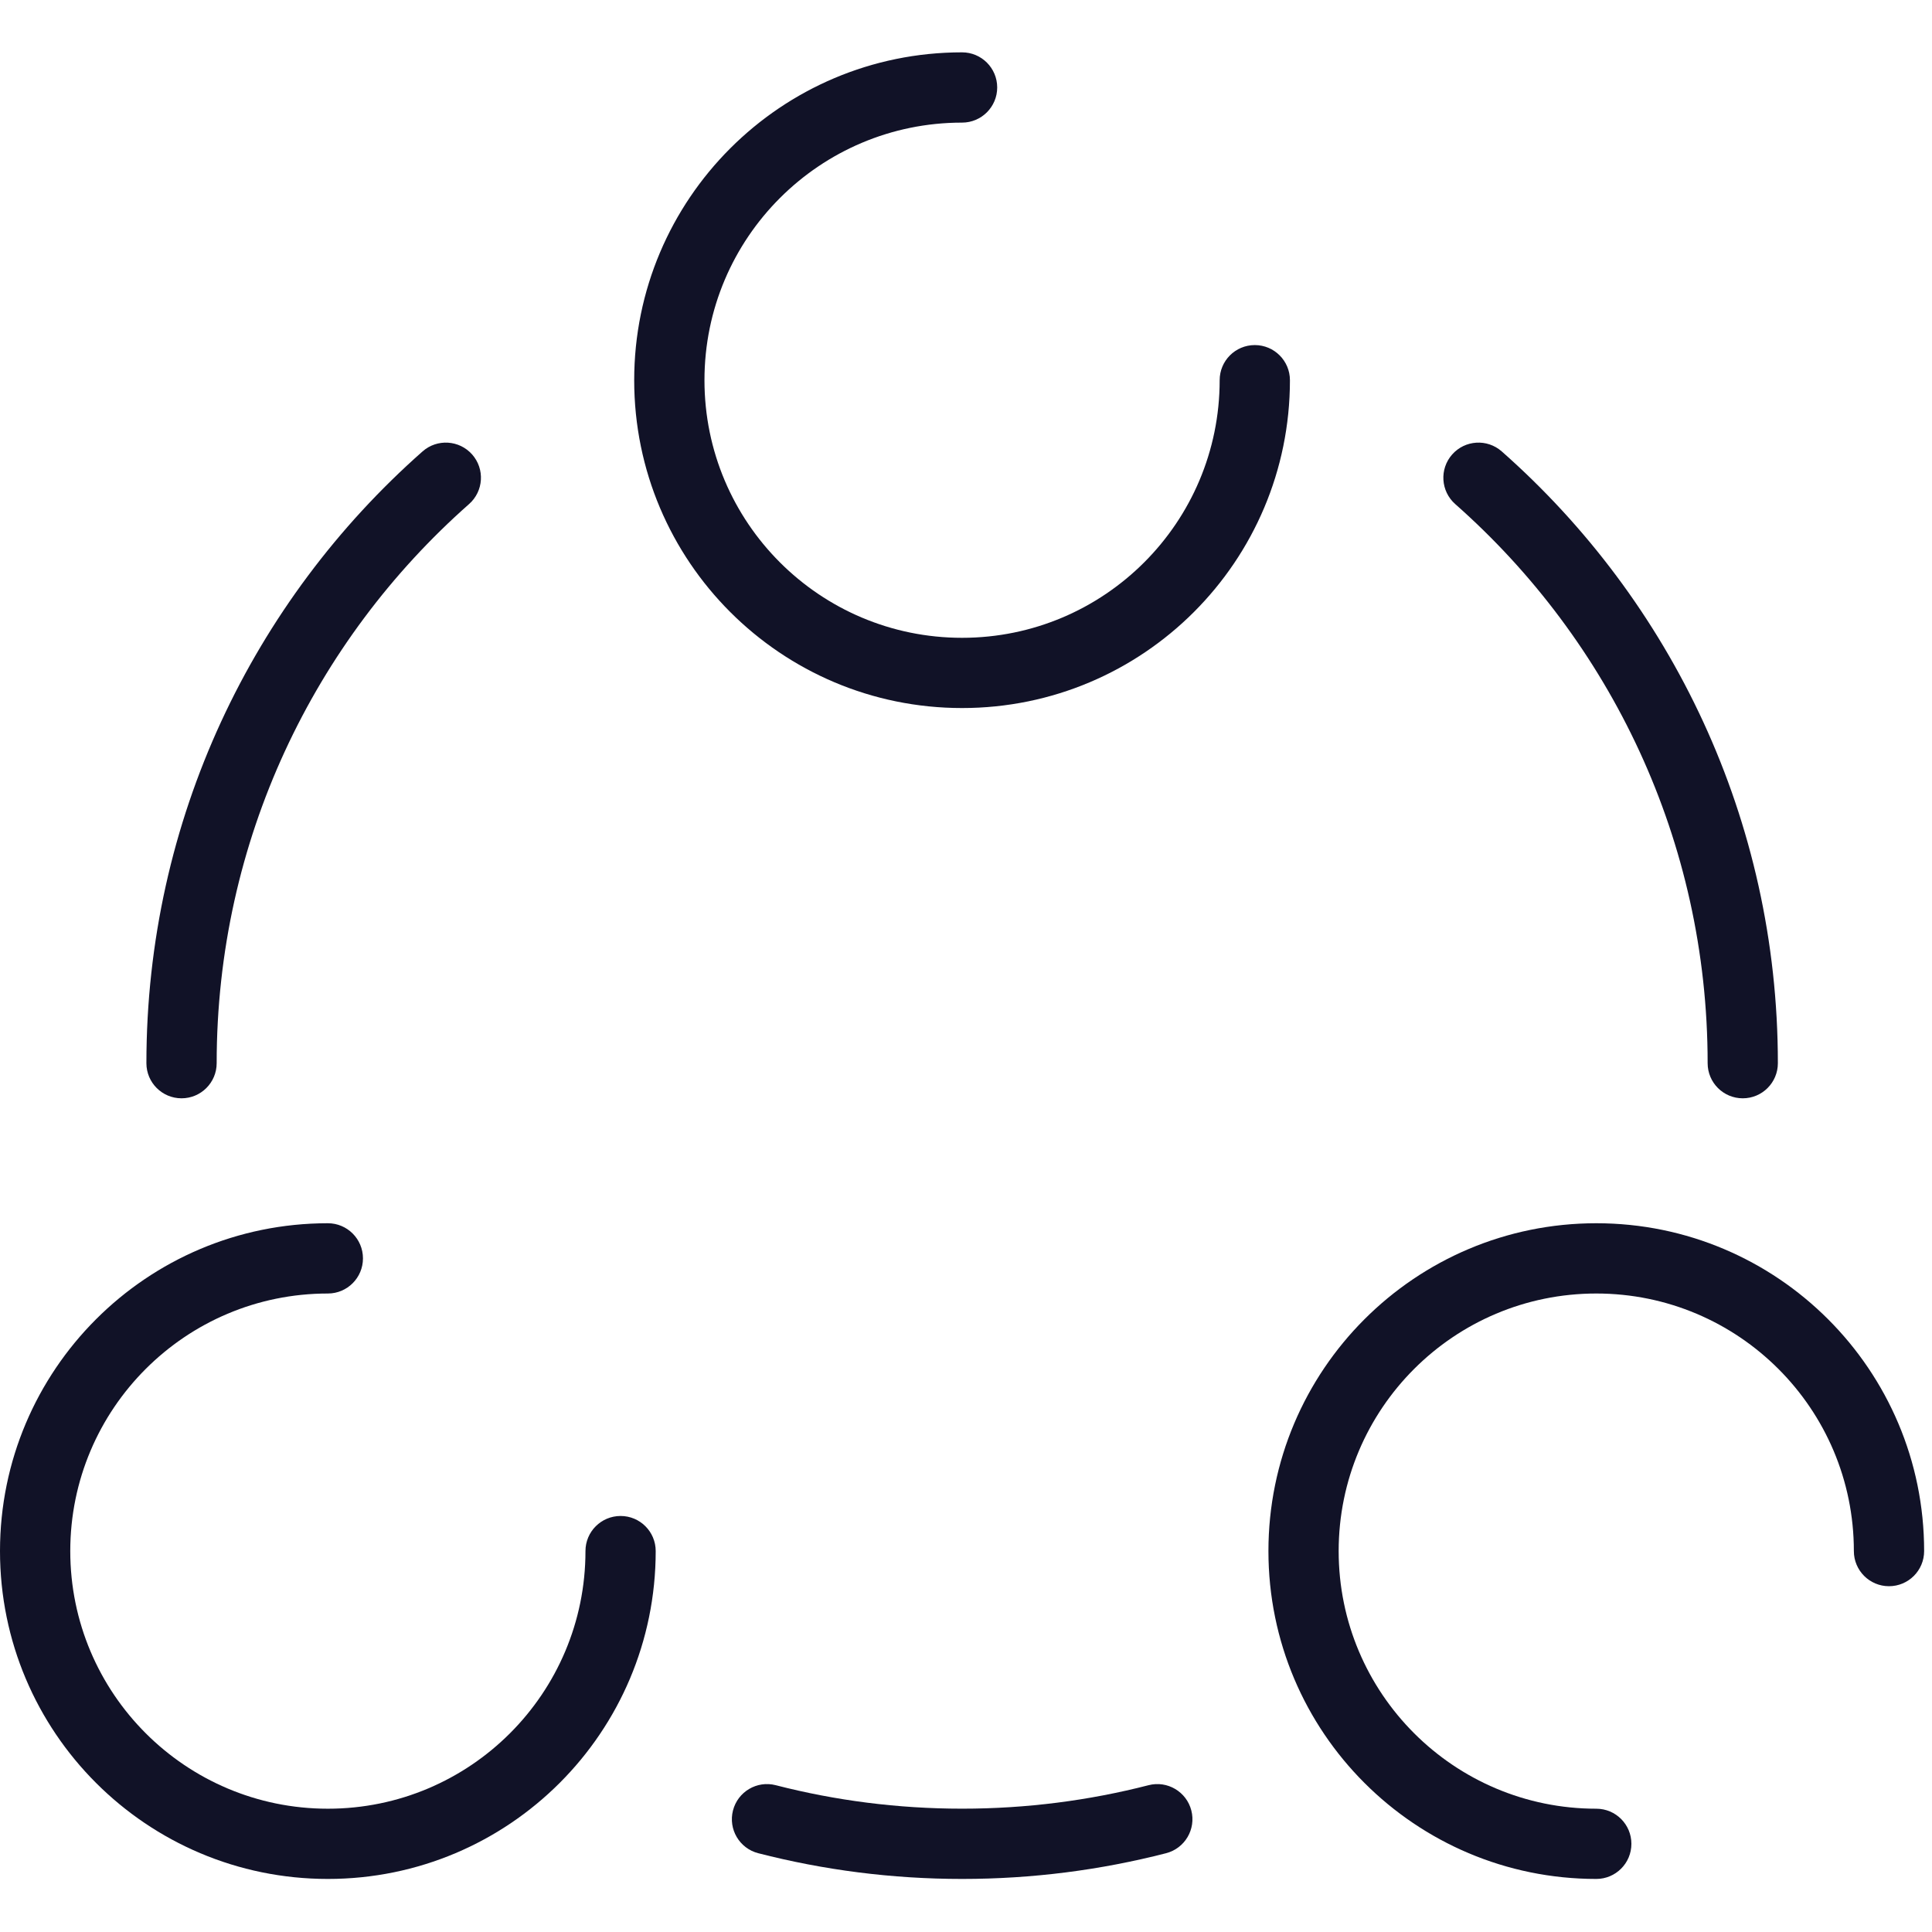 <svg width="54" height="54" viewBox="0 0 54 54" fill="none" xmlns="http://www.w3.org/2000/svg">
    <path d="M17.726 10.627C17.726 5.566 21.829 1.463 26.89 1.463C27.432 1.463 27.872 1.902 27.872 2.445C27.872 2.987 27.432 3.427 26.89 3.427C22.913 3.427 19.69 6.65 19.69 10.627C19.69 14.603 22.913 17.827 26.89 17.827C30.866 17.827 34.09 14.603 34.09 10.627C34.09 10.084 34.529 9.645 35.072 9.645C35.614 9.645 36.054 10.084 36.054 10.627C36.054 15.688 31.951 19.79 26.89 19.79C21.829 19.79 17.726 15.688 17.726 10.627Z" fill="#111227"/>
    <path d="M0 43.353C0 38.292 4.103 34.19 9.164 34.19C9.706 34.19 10.145 34.63 10.145 35.172C10.145 35.714 9.706 36.154 9.164 36.154C5.187 36.154 1.964 39.377 1.964 43.353C1.964 47.33 5.187 50.554 9.164 50.554C13.14 50.554 16.364 47.33 16.364 43.353C16.364 42.811 16.803 42.372 17.346 42.372C17.888 42.372 18.327 42.811 18.327 43.353C18.327 48.415 14.225 52.517 9.164 52.517C4.103 52.517 0 48.415 0 43.353Z" fill="#111227"/>
    <path d="M44.617 36.154C40.64 36.154 37.416 39.377 37.416 43.353C37.416 47.33 40.64 50.554 44.617 50.554C45.159 50.554 45.598 50.993 45.598 51.535C45.598 52.078 45.159 52.517 44.617 52.517C39.555 52.517 35.453 48.415 35.453 43.353C35.453 38.293 39.555 34.19 44.617 34.19C49.678 34.19 53.78 38.293 53.78 43.353C53.78 43.896 53.34 44.335 52.798 44.335C52.256 44.335 51.816 43.896 51.816 43.353C51.816 39.377 48.593 36.154 44.617 36.154Z" fill="#111227"/>
    <path d="M13.197 12.703C13.556 13.11 13.517 13.73 13.11 14.089C8.783 17.909 6.056 23.493 6.056 29.716C6.056 30.259 5.616 30.698 5.074 30.698C4.532 30.698 4.092 30.259 4.092 29.716C4.092 22.907 7.079 16.793 11.811 12.617C12.217 12.258 12.838 12.297 13.197 12.703ZM40.588 12.703C40.947 12.297 41.567 12.258 41.974 12.617C46.706 16.793 49.692 22.907 49.692 29.716C49.692 30.259 49.253 30.698 48.711 30.698C48.168 30.698 47.729 30.259 47.729 29.716C47.729 23.493 45.002 17.909 40.674 14.089C40.268 13.73 40.229 13.11 40.588 12.703ZM20.487 50.603C20.622 50.078 21.157 49.761 21.683 49.897C23.346 50.325 25.092 50.553 26.892 50.553C28.692 50.553 30.438 50.325 32.102 49.897C32.627 49.761 33.163 50.078 33.298 50.603C33.433 51.128 33.117 51.663 32.592 51.798C30.769 52.267 28.859 52.517 26.892 52.517C24.926 52.517 23.016 52.267 21.193 51.798C20.668 51.663 20.352 51.128 20.487 50.603Z" fill="#111227"/>
</svg>

